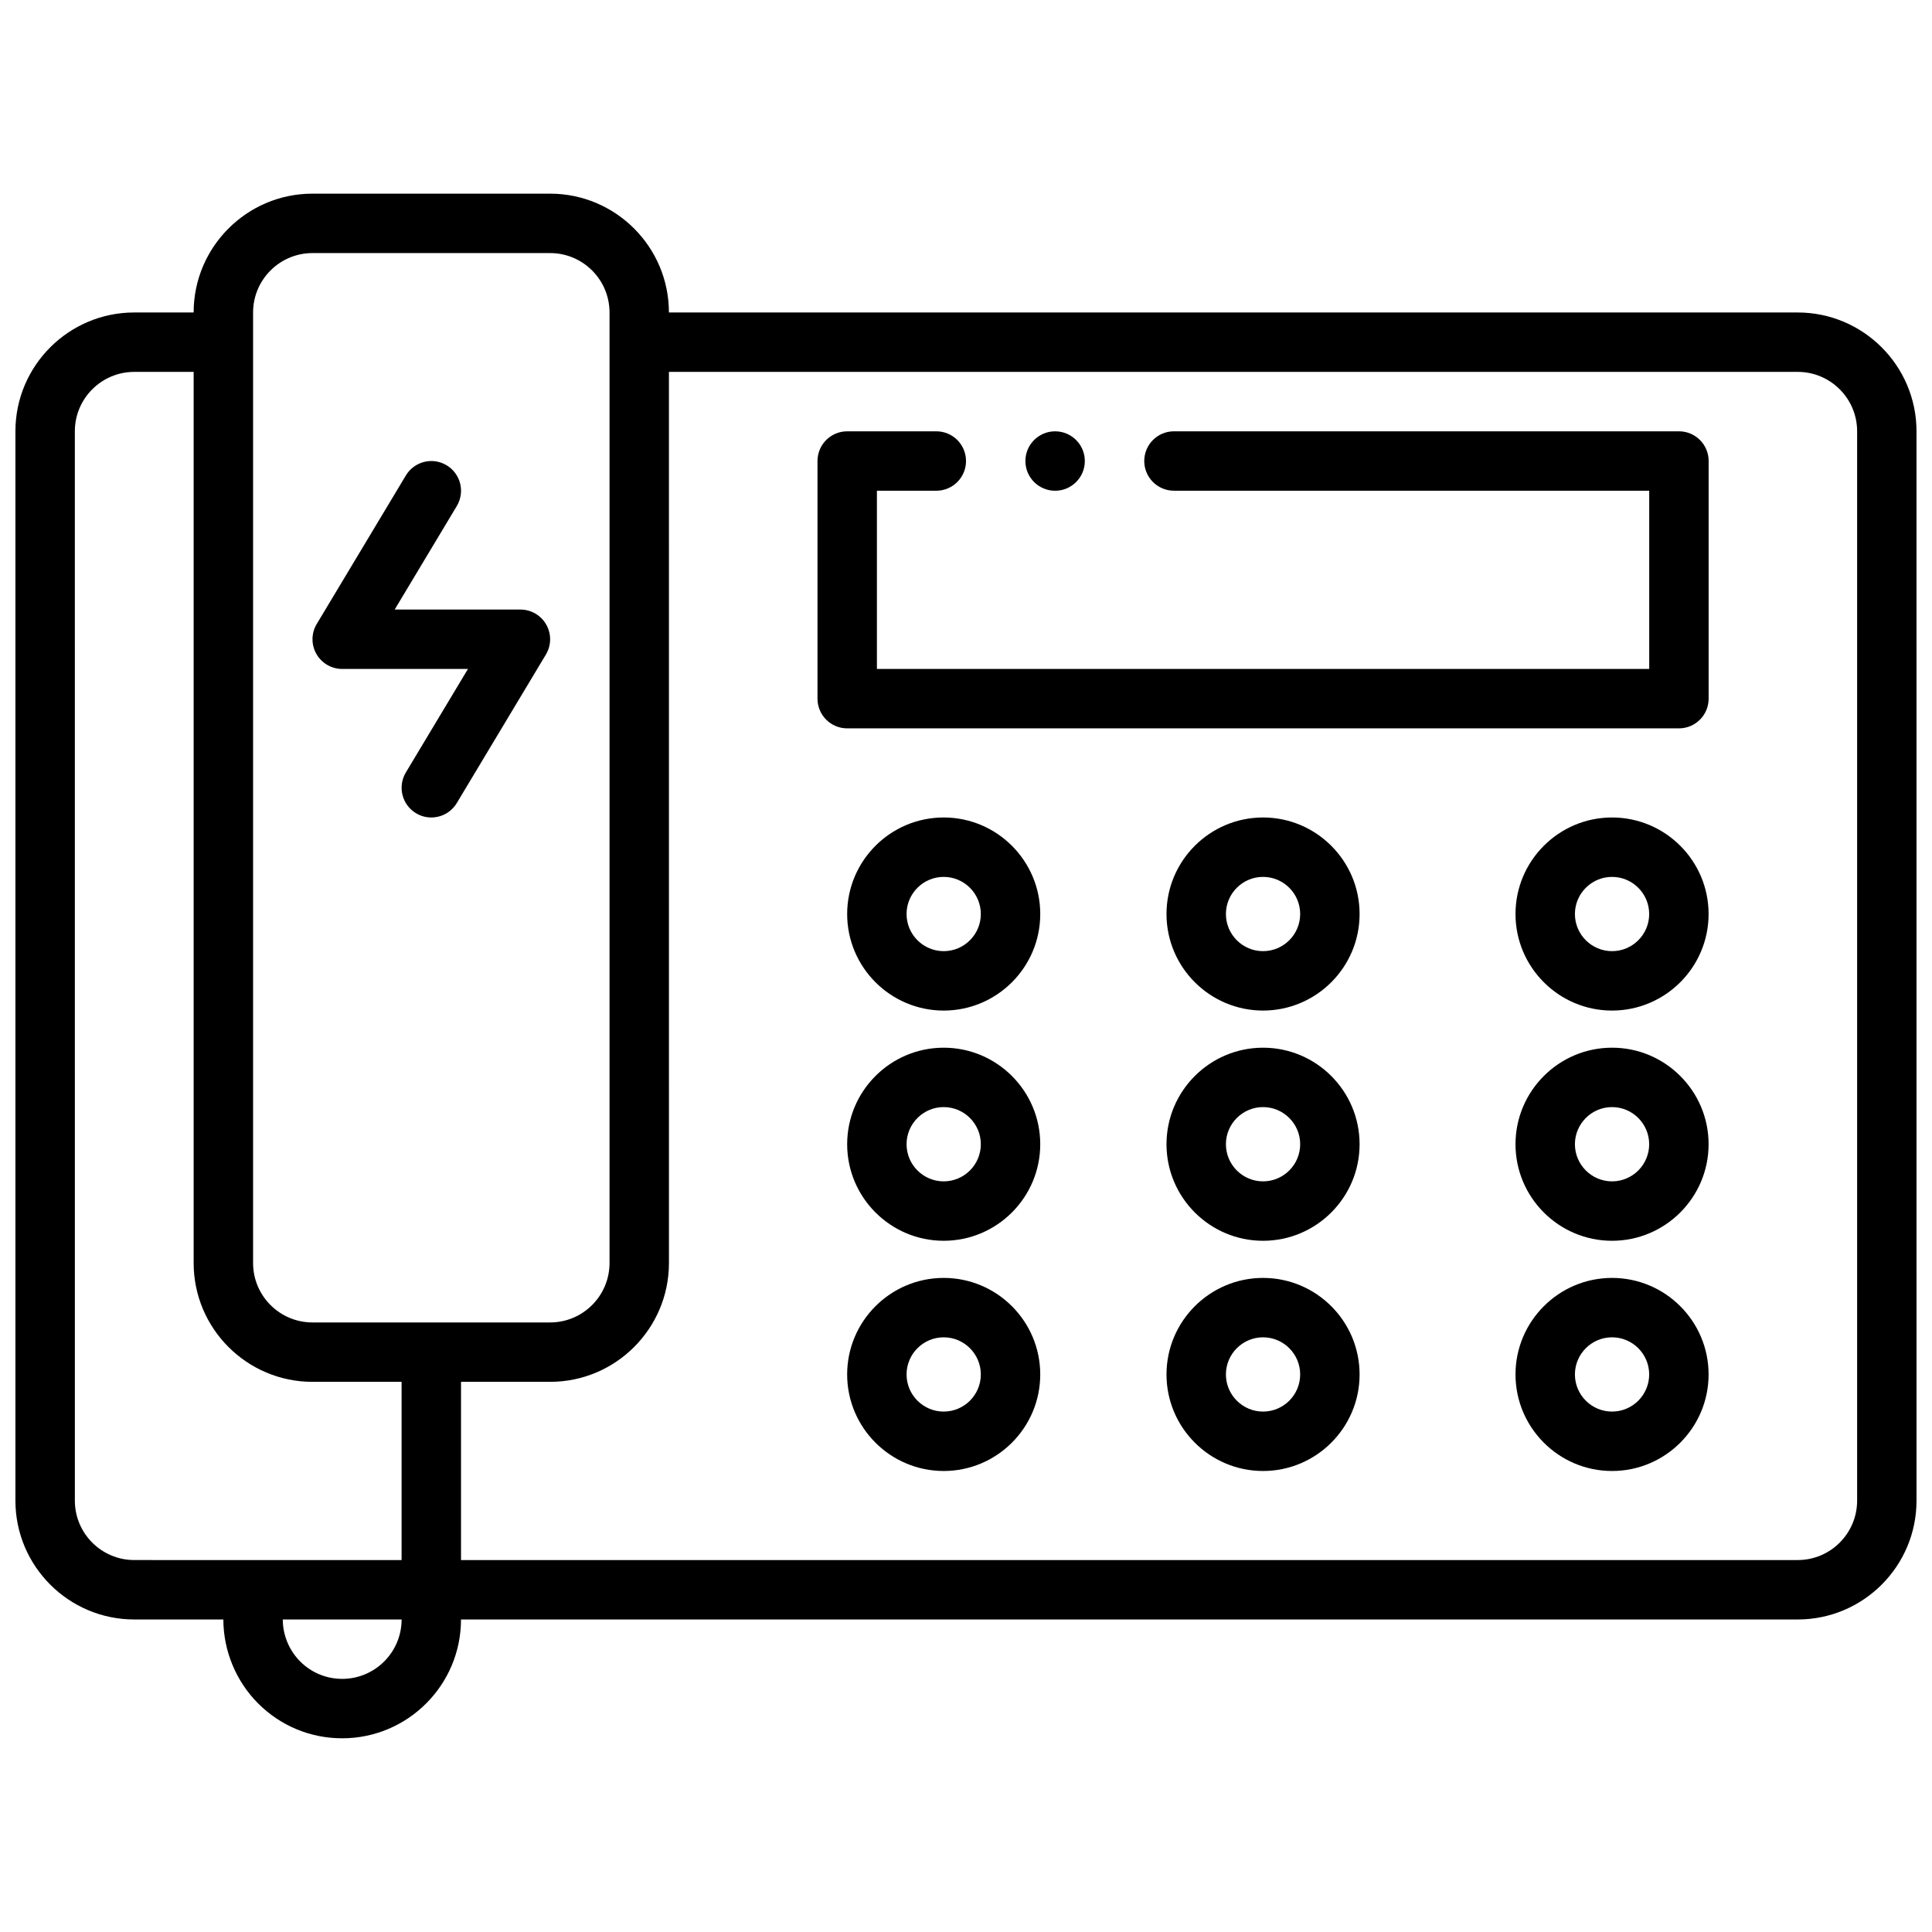 <?xml version="1.0" encoding="UTF-8"?>
<!-- The Best Svg Icon site in the world: iconSvg.co, Visit us! https://iconsvg.co -->
<svg width="800px" height="800px" version="1.1" viewBox="144 144 512 512" xmlns="http://www.w3.org/2000/svg">
 <defs>
  <clipPath id="a">
   <path d="m148.09 195h503.81v410h-503.81z"/>
  </clipPath>
 </defs>
 <g clip-path="url(#a)">
  <path d="m620.41 226.81h-299.14c0-17.367-14.121-31.488-31.488-31.488h-62.977c-17.367 0-31.488 14.121-31.488 31.488h-15.742c-17.367 0-31.488 14.121-31.488 31.488v283.39c0 17.367 14.121 31.488 31.488 31.488h23.617c0 8.289 3.363 16.406 9.227 22.262 5.941 5.941 13.852 9.227 22.262 9.227 17.367 0 31.488-14.121 31.488-31.488h354.24c17.367 0 31.488-14.121 31.488-31.488l-0.004-283.39c0-17.363-14.121-31.488-31.488-31.488zm-409.34 0c0-8.684 7.062-15.742 15.742-15.742h62.977c8.684 0 15.742 7.062 15.742 15.742v251.91c0 8.684-7.062 15.742-15.742 15.742h-62.977c-8.684 0-15.742-7.062-15.742-15.742zm-31.488 330.62c-8.684 0-15.742-7.062-15.742-15.742l-0.004-283.39c0-8.684 7.062-15.742 15.742-15.742h15.742v236.16c0 17.367 14.121 31.488 31.488 31.488h23.617v47.23zm55.105 31.488c-4.203 0-8.156-1.637-11.133-4.613-2.93-2.926-4.613-6.988-4.613-11.129h31.488c0 8.684-7.062 15.742-15.742 15.742zm401.47-47.23c0 8.684-7.062 15.742-15.742 15.742h-354.24v-47.23h23.617c17.367 0 31.488-14.121 31.488-31.488l-0.004-236.16h299.14c8.684 0 15.742 7.062 15.742 15.742z"/>
 </g>
 <path d="m234.69 321.28h33.324l-16.461 27.434c-2.234 3.731-1.031 8.566 2.699 10.801 1.266 0.766 2.668 1.125 4.043 1.125 2.676 0 5.281-1.363 6.754-3.816l23.617-39.359c1.465-2.434 1.496-5.465 0.102-7.926-1.391-2.465-4.012-4-6.848-4h-33.324l16.461-27.434c2.234-3.731 1.031-8.566-2.699-10.801-3.731-2.242-8.566-1.023-10.801 2.699l-23.617 39.359c-1.465 2.434-1.496 5.465-0.102 7.926 1.395 2.465 4.016 3.992 6.852 3.992z"/>
 <path d="m588.93 258.3h-133.82c-4.352 0-7.871 3.527-7.871 7.871s3.519 7.871 7.871 7.871h125.95v47.23l-204.67 0.004v-47.23h15.742c4.352 0 7.871-3.527 7.871-7.871s-3.519-7.871-7.871-7.871h-23.617c-4.352 0-7.871 3.527-7.871 7.871v62.977c0 4.344 3.519 7.871 7.871 7.871h220.42c4.352 0 7.871-3.527 7.871-7.871v-62.977c0.004-4.348-3.516-7.875-7.871-7.875z"/>
 <path d="m431.49 266.18c0 4.348-3.527 7.871-7.875 7.871-4.348 0-7.871-3.523-7.871-7.871 0-4.348 3.523-7.875 7.871-7.875 4.348 0 7.875 3.527 7.875 7.875"/>
 <path d="m394.09 360.64c-14.105 0-25.582 11.48-25.582 25.586 0 14.105 11.477 25.586 25.586 25.586 14.105 0 25.586-11.477 25.586-25.586-0.004-14.105-11.484-25.586-25.59-25.586zm0 35.426c-5.422 0-9.84-4.418-9.84-9.84 0-5.426 4.418-9.84 9.84-9.84s9.84 4.418 9.84 9.84-4.414 9.84-9.84 9.84z"/>
 <path d="m478.72 360.64c-14.105 0-25.586 11.477-25.586 25.586 0 14.105 11.48 25.582 25.586 25.582s25.586-11.477 25.586-25.586c0-14.102-11.48-25.582-25.586-25.582zm0 35.426c-5.422 0-9.84-4.418-9.84-9.84 0-5.426 4.418-9.84 9.84-9.84s9.84 4.418 9.84 9.84-4.418 9.84-9.84 9.84z"/>
 <path d="m571.21 360.64c-14.105 0-25.586 11.477-25.586 25.586 0 14.105 11.477 25.586 25.586 25.586 14.105-0.004 25.586-11.48 25.586-25.586 0-14.105-11.48-25.586-25.586-25.586zm0 35.426c-5.422 0-9.84-4.418-9.84-9.84 0-5.426 4.418-9.84 9.84-9.84 5.426 0 9.84 4.414 9.84 9.84 0 5.422-4.414 9.84-9.84 9.84z"/>
 <path d="m394.09 421.65c-14.105 0-25.582 11.477-25.582 25.582s11.477 25.586 25.586 25.586c14.102 0 25.582-11.48 25.582-25.586s-11.48-25.582-25.586-25.582zm0 35.422c-5.422 0-9.84-4.414-9.84-9.84 0-5.422 4.418-9.84 9.84-9.84 5.426 0 9.84 4.418 9.84 9.84 0 5.426-4.414 9.84-9.84 9.84z"/>
 <path d="m478.72 421.65c-14.105 0-25.586 11.477-25.586 25.586 0 14.105 11.477 25.586 25.586 25.586 14.105 0 25.586-11.477 25.586-25.586s-11.48-25.586-25.586-25.586zm0 35.422c-5.422 0-9.84-4.418-9.84-9.84s4.418-9.84 9.84-9.84 9.84 4.418 9.84 9.84c0 5.426-4.418 9.84-9.84 9.84z"/>
 <path d="m571.21 421.65c-14.105 0-25.586 11.477-25.586 25.586 0 14.105 11.477 25.586 25.586 25.586 14.105-0.004 25.586-11.484 25.586-25.59s-11.48-25.582-25.586-25.582zm0 35.422c-5.422 0-9.84-4.418-9.84-9.84s4.418-9.84 9.84-9.84c5.426 0 9.84 4.418 9.84 9.84 0 5.426-4.414 9.84-9.84 9.84z"/>
 <path d="m394.09 482.66c-14.105 0-25.586 11.477-25.586 25.586 0.004 14.102 11.48 25.582 25.586 25.582s25.586-11.477 25.586-25.586c0-14.105-11.48-25.582-25.586-25.582zm0 35.422c-5.422 0-9.84-4.414-9.84-9.84 0-5.422 4.418-9.84 9.84-9.84s9.84 4.418 9.84 9.84c0 5.426-4.414 9.84-9.84 9.84z"/>
 <path d="m478.72 482.66c-14.105 0-25.586 11.477-25.586 25.586 0 14.102 11.48 25.582 25.586 25.582s25.586-11.477 25.586-25.586c0-14.105-11.48-25.582-25.586-25.582zm0 35.422c-5.422 0-9.84-4.418-9.84-9.84s4.418-9.84 9.84-9.84 9.84 4.418 9.84 9.84c0 5.426-4.418 9.84-9.84 9.84z"/>
 <path d="m571.21 482.66c-14.105 0-25.586 11.477-25.586 25.586 0.004 14.102 11.48 25.582 25.586 25.582 14.105 0 25.586-11.48 25.586-25.586s-11.48-25.582-25.586-25.582zm0 35.422c-5.422 0-9.84-4.418-9.84-9.84s4.418-9.84 9.84-9.84c5.426 0 9.84 4.418 9.84 9.84 0 5.426-4.414 9.84-9.84 9.84z"/>
</svg>